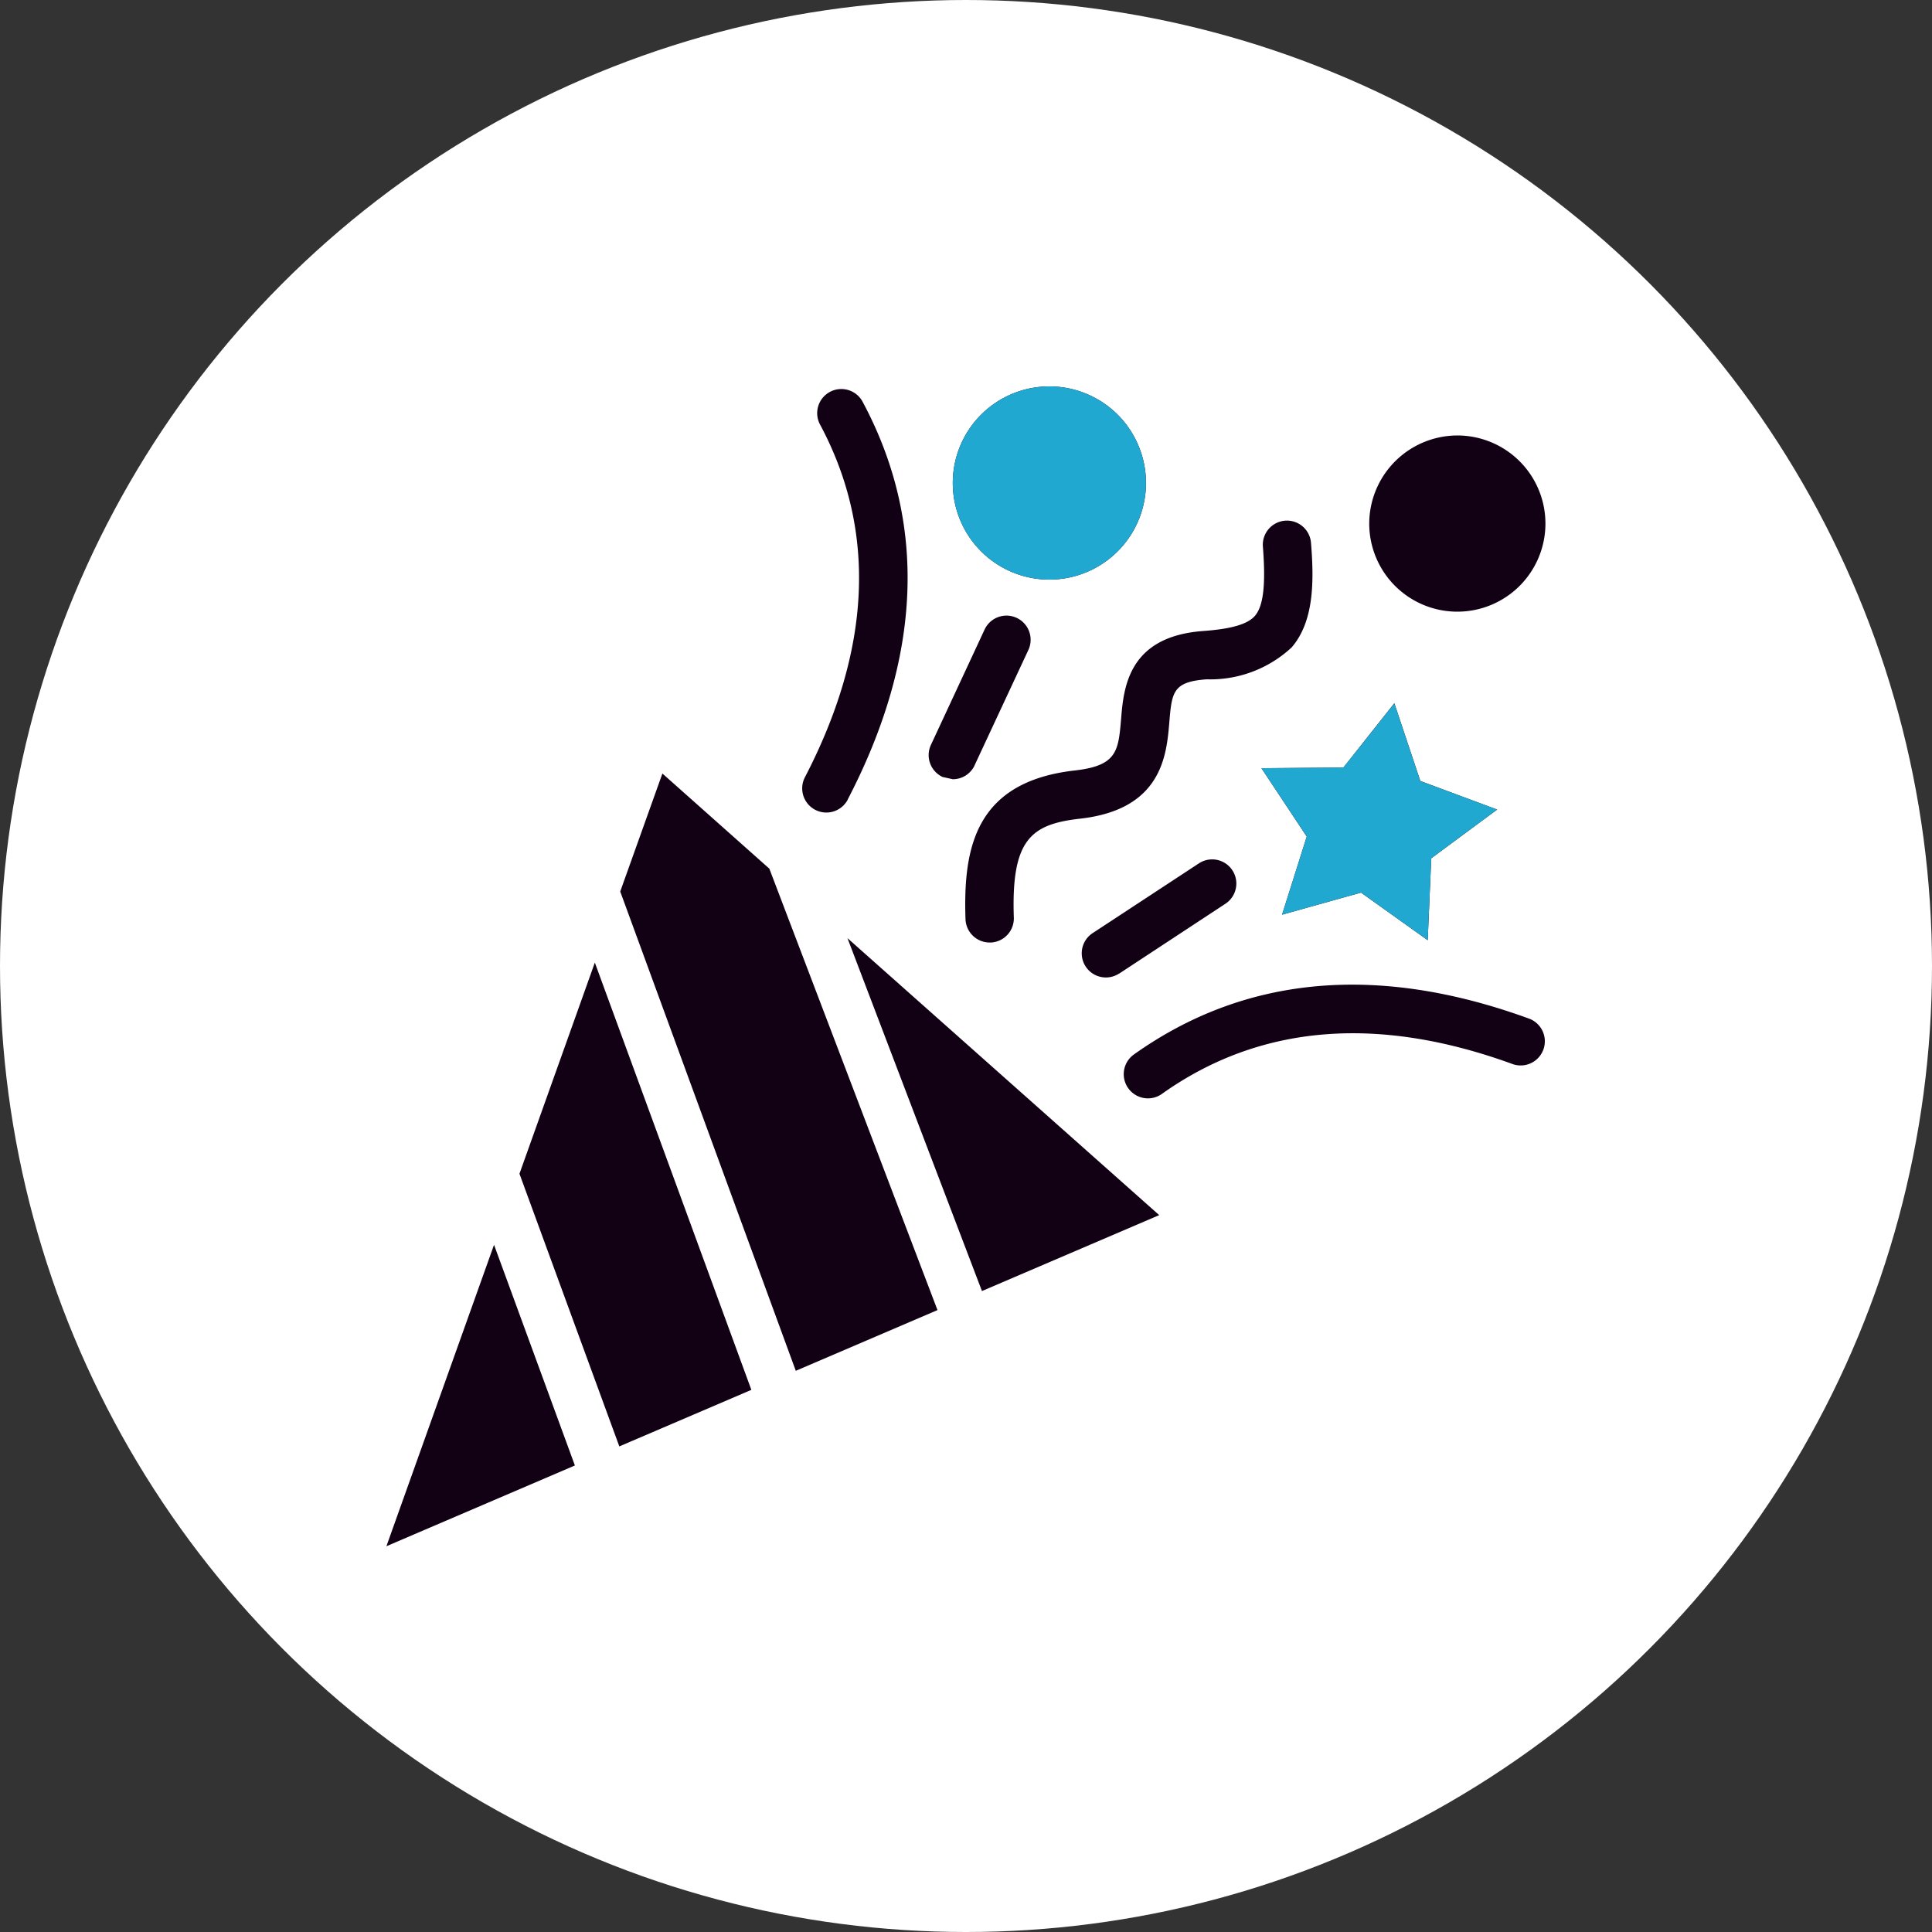<svg xmlns="http://www.w3.org/2000/svg" width="70" height="70" viewBox="0 0 70 70"><rect x="0" y="0" width="70" height="70" fill="#333333" stroke="none"/><circle cx="35" cy="35" r="35" transform="translate(0)" fill="#fff"/><path d="M8.439,38.39l4.784-2.049L7.552,20.861l-2.731,7.65ZM3.9,31.086,0,42.007l6.829-2.926L3.9,31.086Zm10.933,4.565,5.134-2.2L13.874,17.456,10,14.01,8.472,18.285ZM28,30.01,16.705,19.974l4.873,12.787Zm-1.445-8.754L30.4,18.728a.875.875,0,0,0-.961-1.463l-3.851,2.528a.875.875,0,0,0,.961,1.463m-5.237-7.545L23.26,9.533a.875.875,0,0,0-1.587-.738l-1.944,4.178a.874.874,0,0,0,.423,1.162l.369.082a.873.873,0,0,0,.793-.506m-4.6,1.241C19.41,9.767,19.594,4.925,17.267.565a.875.875,0,1,0-1.543.824c2.04,3.822,1.851,8.114-.56,12.756a.875.875,0,1,0,1.554.807M28.1,25.617c3.529-2.509,7.809-2.87,12.724-1.073a.876.876,0,0,0,.6-1.645c-5.487-2.007-10.313-1.575-14.341,1.291A.875.875,0,0,0,28.1,25.617m6.574-11.823-2.969.024,1.641,2.476-.894,2.831,2.861-.8,2.416,1.725.128-2.968,2.388-1.766-2.784-1.036-.941-2.817ZM21.888,20.134a.875.875,0,0,0,.845-.9c-.1-2.847.63-3.389,2.409-3.589,2.955-.334,3.123-2.3,3.223-3.468.093-1.115.124-1.489,1.353-1.58A4.326,4.326,0,0,0,32.8,9.44c.807-.941.815-2.376.7-3.787a.874.874,0,0,0-1.743.136c.108,1.377.019,2.152-.289,2.509-.261.3-.84.474-1.879.549-2.717.2-2.877,2.063-2.969,3.178-.1,1.169-.143,1.7-1.673,1.874-3.631.409-4.051,2.833-3.965,5.389a.876.876,0,0,0,.875.845h.03M35.61,4.955A3.192,3.192,0,1,0,38.8,1.762,3.2,3.2,0,0,0,35.61,4.955M24.021-.016a3.5,3.5,0,1,1-3.5,3.5,3.5,3.5,0,0,1,3.5-3.5" transform="translate(14 14.016)" fill="#120015" fill-rule="evenodd"/><path d="M24.413,13.793l-2.969.024,1.641,2.476-.894,2.831,2.861-.8,2.416,1.725.128-2.968,2.388-1.766L27.2,14.285l-.941-2.817ZM13.76-.016a3.5,3.5,0,1,1-3.5,3.5,3.5,3.5,0,0,1,3.5-3.5" transform="translate(24.261 14.016)" fill="#21a8d0" fill-rule="evenodd"/></svg>